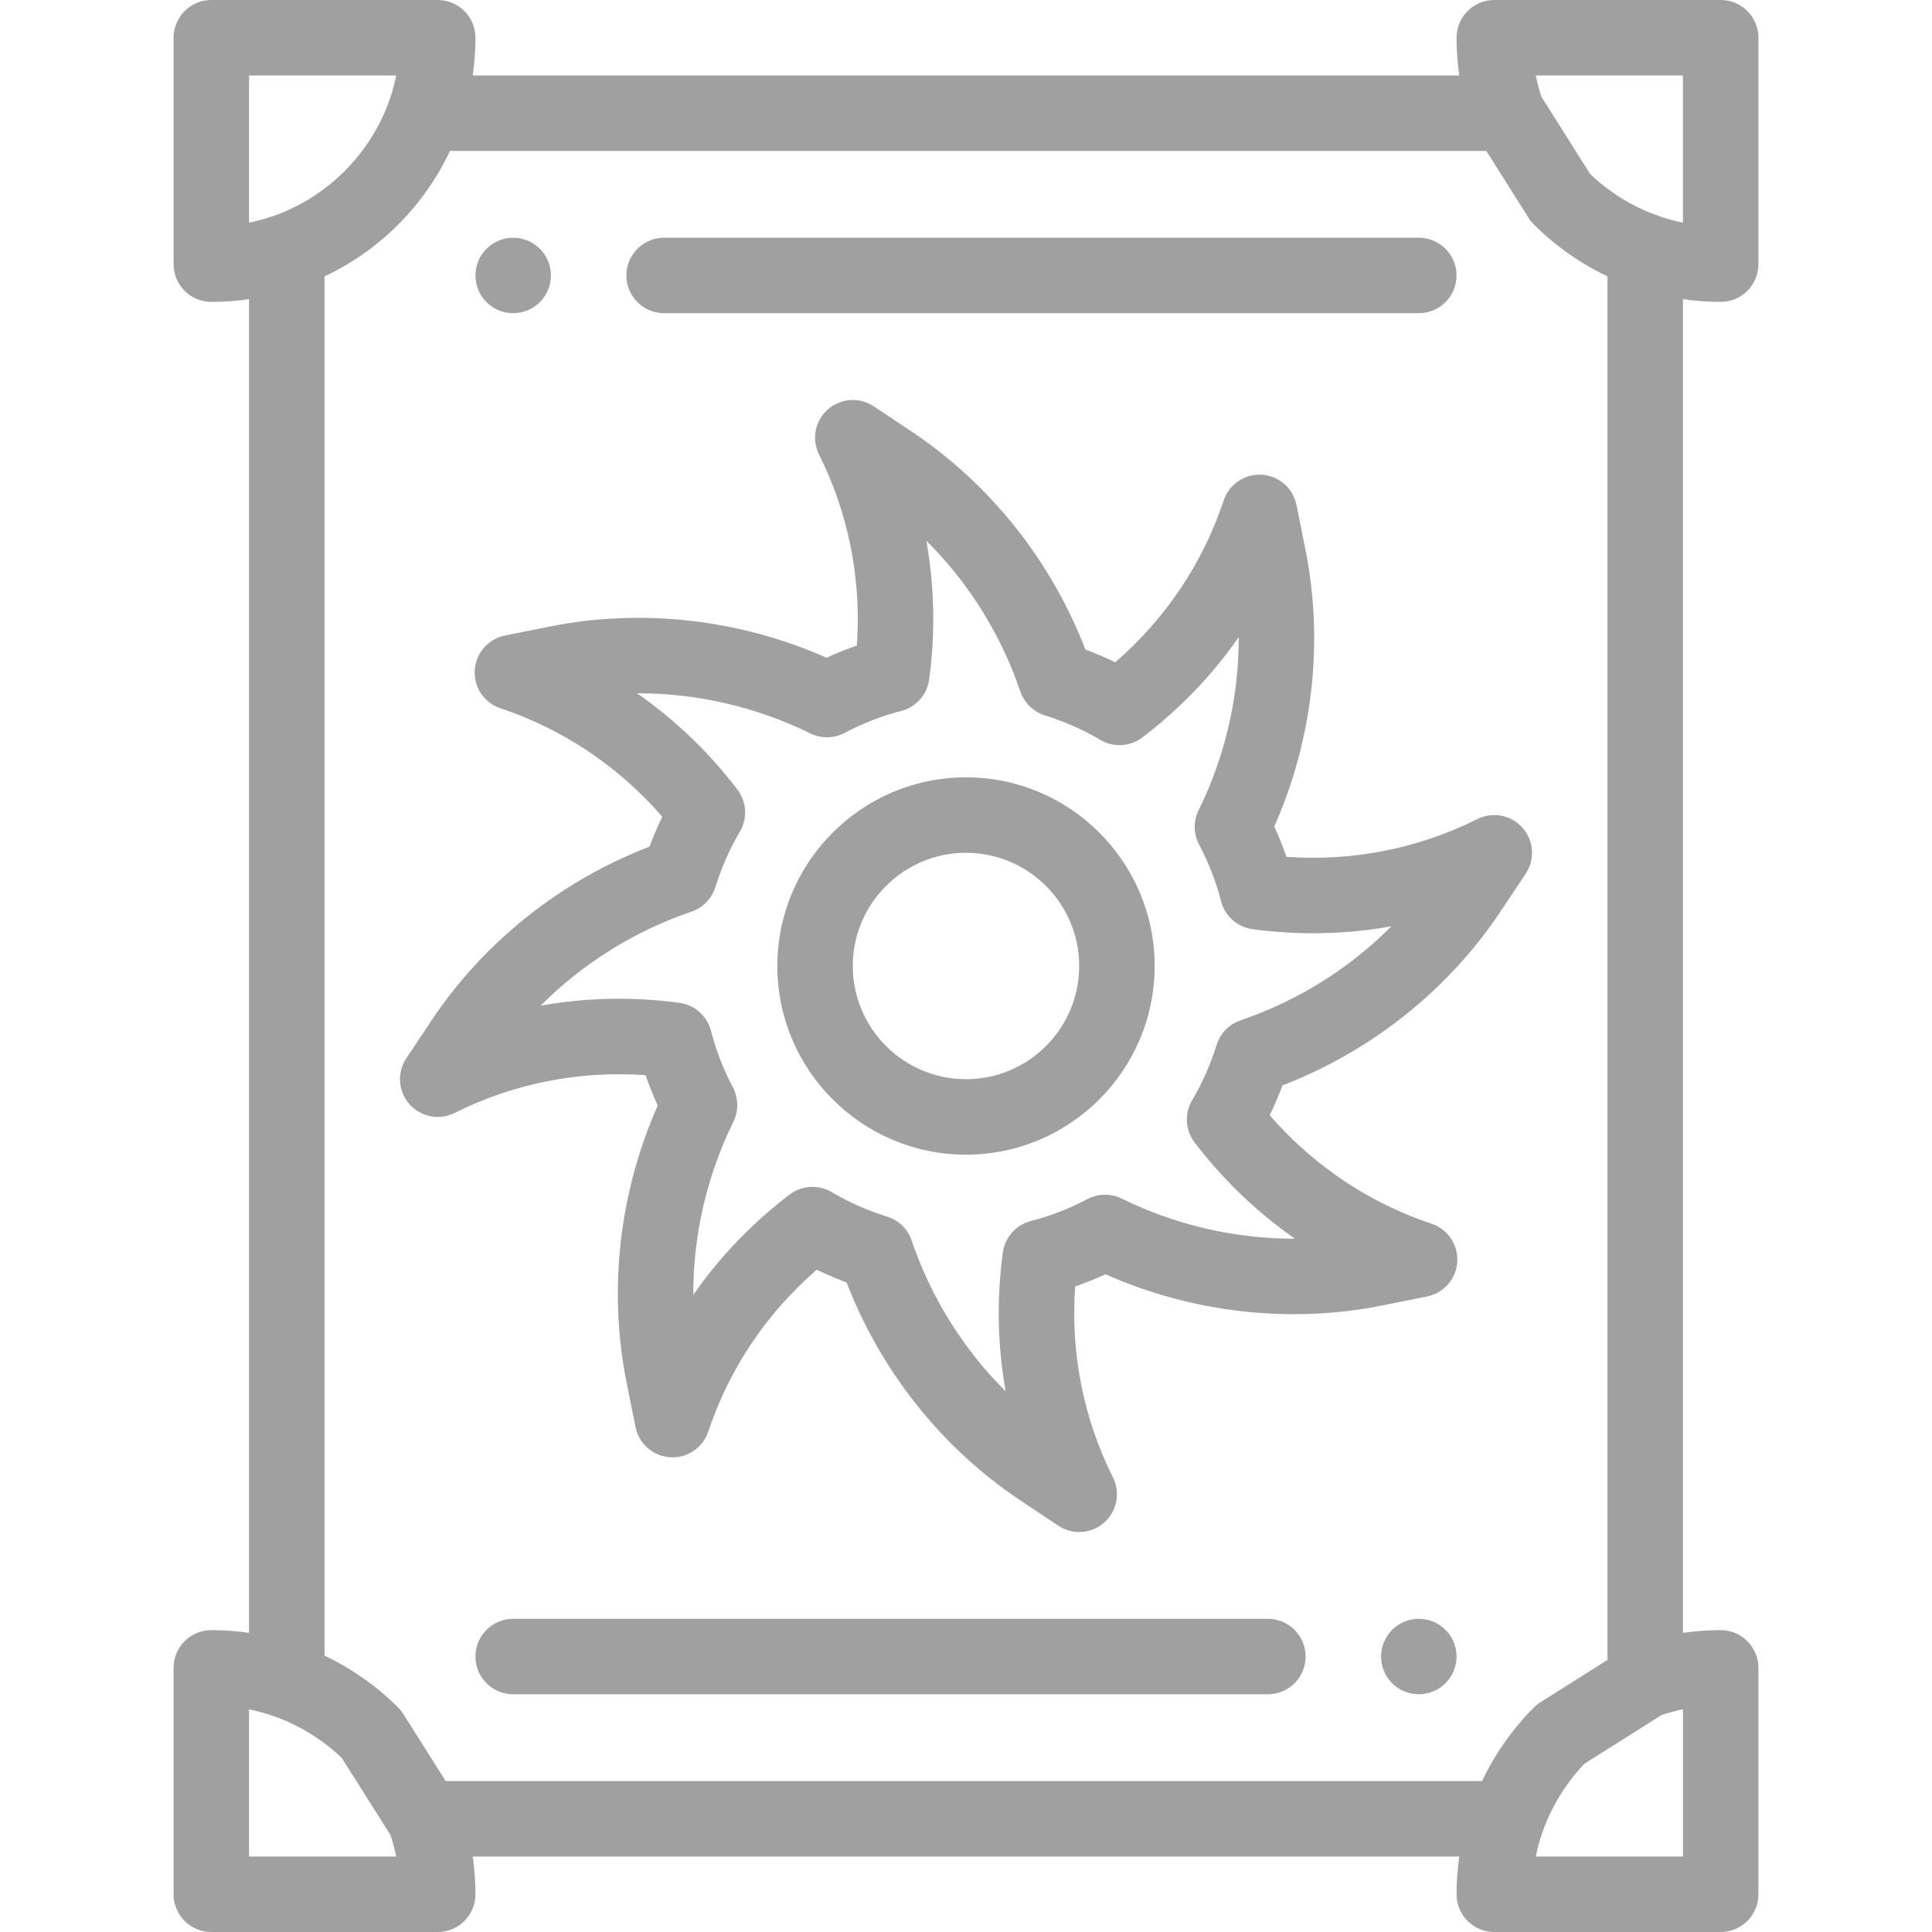 <?xml version="1.0" encoding="iso-8859-1"?>
<!-- Generator: Adobe Illustrator 19.0.0, SVG Export Plug-In . SVG Version: 6.00 Build 0)  -->
<svg xmlns="http://www.w3.org/2000/svg" xmlns:xlink="http://www.w3.org/1999/xlink" version="1.1" id="Capa_1" x="0px" y="0px" viewBox="0 0 512 512" style="enable-background:new 0 0 512 512;" xml:space="preserve" width="512px" height="512px">
<g>
	<g>
		<path d="M375.999,429c-5.52,0-10,4.48-10,10c0,5.52,4.48,10,10,10c5.52,0,10-4.48,10-10C385.999,433.48,381.52,429,375.999,429z" fill="#a0a0a0"/>
	</g>
</g>
<g>
	<g>
		<path d="M135.999,63c-5.52,0-10,4.48-10,10s4.48,10,10,10s10-4.48,10-10S141.52,63,135.999,63z" fill="#a0a0a0"/>
	</g>
</g>
<g>
	<g>
		<path d="M456.001,432c-3.366,0-6.703,0.251-10,0.723V79.277c3.296,0.472,6.633,0.723,9.999,0.723c5.523,0,10-4.478,10-10V10    c0-5.522-4.477-10-10-10h-60c-5.523,0-10,4.478-10,10c0,3.366,0.252,6.703,0.723,10H125.276c0.472-3.297,0.723-6.634,0.723-10    c0-5.522-4.477-10-10-10h-60c-5.523,0-10,4.478-10,10v60c0,5.522,4.477,10,10,10c3.366,0,6.703-0.251,10-0.723v353.446    c-3.297-0.472-6.634-0.723-10-0.723c-5.523,0-10,4.478-10,10v60c0,5.522,4.477,10,10,10h60c5.523,0,10-4.478,10-10    c0-3.366-0.252-6.703-0.723-10h261.447c-0.472,3.297-0.723,6.634-0.723,10c0,5.522,4.477,10,10,10h60c5.523,0,10-4.478,10-10v-60    C466.001,436.478,461.524,432,456.001,432z M445.999,20v39.004c-2.258-0.458-4.482-1.071-6.66-1.84    c-6.652-2.357-12.833-6.171-17.938-11.061l-12.909-20.447c-0.611-1.856-1.11-3.744-1.497-5.656H445.999z M65.999,20h39.003    c-0.458,2.262-1.073,4.489-1.843,6.671C98.169,40.775,86.77,52.173,72.671,57.16c-2.182,0.771-4.409,1.386-6.671,1.844V20z     M65.999,492v-39.004c2.258,0.458,4.482,1.071,6.66,1.84c6.652,2.357,12.833,6.171,17.938,11.061l12.909,20.447    c0.611,1.856,1.11,3.744,1.497,5.656H65.999z M392.758,472H118.103l-11.216-17.768c-0.396-0.627-0.86-1.208-1.385-1.732    C99.862,446.861,93.21,442.195,86,438.759V73.255C100.639,66.333,112.332,54.64,119.254,40h274.642l11.216,17.768    c0.396,0.627,0.86,1.208,1.385,1.732c5.639,5.639,12.291,10.305,19.501,13.741v366.656l-17.768,11.217    c-0.627,0.396-1.208,0.86-1.733,1.385C400.859,458.138,396.194,464.789,392.758,472z M446.001,492h-0.001h-39.003    c0.458-2.26,1.072-4.484,1.841-6.664c2.358-6.651,6.171-12.83,11.059-17.934l20.448-12.908c1.856-0.611,3.744-1.11,5.656-1.498    V492z" fill="#a0a0a0"/>
	</g>
</g>
<g>
	<g>
		<path d="M403.497,219.383c-2.999-3.398-7.911-4.354-11.967-2.328c-15.69,7.841-33.061,11.265-50.608,10.016    c-0.933-2.695-2.01-5.377-3.227-8.032c10.212-23.046,13.156-48.891,8.27-73.333l-2.38-11.88c-0.891-4.445-4.661-7.735-9.186-8.016    c-4.522-0.295-8.673,2.517-10.106,6.818c-5.548,16.645-15.427,31.357-28.738,42.887c-2.547-1.237-5.189-2.367-7.913-3.384    c-9.073-23.532-25.271-43.902-46.015-57.731l-10.08-6.72c-3.774-2.517-8.767-2.177-12.166,0.824    c-3.399,3.002-4.354,7.914-2.325,11.97c7.842,15.677,11.263,33.05,10.014,50.604c-2.694,0.933-5.375,2.01-8.032,3.227    c-23.046-10.213-48.894-13.153-73.333-8.271l-11.88,2.38c-4.445,0.891-7.735,4.66-8.016,9.185    c-0.282,4.524,2.515,8.672,6.815,10.107c9.306,3.104,18.067,7.592,26.038,13.336c6.188,4.459,11.835,9.625,16.85,15.406    c-1.236,2.546-2.366,5.188-3.382,7.91c-23.532,9.072-43.901,25.27-57.73,46.015l-6.72,10.08    c-2.516,3.772-2.177,8.767,0.824,12.166c3,3.398,7.914,4.354,11.97,2.324c15.677-7.842,33.047-11.262,50.604-10.014    c0.933,2.694,2.01,5.377,3.227,8.032c-10.212,23.046-13.156,48.891-8.27,73.333l2.38,11.88c0.891,4.445,4.661,7.735,9.186,8.016    c4.513,0.298,8.673-2.517,10.106-6.818c5.548-16.645,15.427-31.357,28.738-42.887c2.547,1.237,5.189,2.367,7.913,3.384    c9.073,23.532,25.271,43.902,46.015,57.731l10.08,6.72c3.762,2.509,8.757,2.186,12.166-0.824c3.399-3.002,4.354-7.914,2.325-11.97    c-7.842-15.677-11.263-33.05-10.014-50.604c2.694-0.933,5.375-2.01,8.032-3.227c23.047,10.213,48.893,13.154,73.333,8.271    l11.88-2.38c4.445-0.891,7.735-4.66,8.016-9.185c0.282-4.524-2.515-8.672-6.815-10.107c-9.306-3.104-18.067-7.592-26.038-13.336    c-6.188-4.459-11.835-9.625-16.85-15.406c1.236-2.546,2.366-5.188,3.382-7.91c23.532-9.072,43.901-25.27,57.73-46.015l6.72-10.08    C406.835,227.775,406.497,222.782,403.497,219.383z M328.756,270.4c-3.018,1.024-5.367,3.427-6.325,6.467    c-1.679,5.334-3.866,10.285-6.498,14.714c-2.084,3.507-1.83,7.927,0.643,11.171c7.14,9.368,15.573,17.588,25.067,24.432    c0.51,0.367,1.023,0.73,1.539,1.09c-15.745,0.023-31.55-3.559-45.902-10.633c-2.865-1.413-6.233-1.373-9.062,0.112    c-4.946,2.591-9.996,4.551-15.01,5.824c-3.955,1.005-6.903,4.312-7.449,8.355c-1.67,12.378-1.4,24.761,0.75,36.786    c-11.158-11.094-19.771-24.82-24.911-39.963c-1.024-3.019-3.426-5.367-6.466-6.324c-5.335-1.68-10.286-3.866-14.714-6.498    c-1.581-0.939-3.347-1.403-5.108-1.403c-2.143,0-4.278,0.688-6.059,2.044c-9.952,7.577-18.533,16.536-25.526,26.575    c-0.047-15.733,3.564-31.527,10.633-45.868c1.412-2.865,1.371-6.233-0.112-9.063c-2.59-4.943-4.551-9.994-5.826-15.012    c-1.005-3.954-4.311-6.901-8.354-7.447c-12.379-1.67-24.761-1.4-36.786,0.75c11.093-11.157,24.819-19.771,39.962-24.91    c3.018-1.024,5.367-3.427,6.325-6.467c1.679-5.334,3.866-10.285,6.498-14.714c2.084-3.507,1.83-7.927-0.643-11.171    c-7.14-9.368-15.573-17.588-25.067-24.432c-0.51-0.367-1.023-0.73-1.539-1.09c15.779-0.028,31.551,3.56,45.902,10.633    c2.864,1.412,6.232,1.372,9.062-0.112c4.946-2.591,9.996-4.551,15.01-5.824c3.955-1.005,6.903-4.312,7.449-8.355    c1.67-12.378,1.4-24.761-0.75-36.786c11.158,11.094,19.771,24.82,24.911,39.963c1.024,3.019,3.426,5.367,6.466,6.324    c5.335,1.68,10.286,3.866,14.714,6.498c3.503,2.082,7.922,1.83,11.167-0.641c9.952-7.577,18.533-16.536,25.526-26.575    c0.047,15.733-3.564,31.527-10.633,45.868c-1.412,2.865-1.371,6.233,0.112,9.063c2.59,4.943,4.551,9.994,5.826,15.012    c1.005,3.954,4.311,6.901,8.354,7.447c12.375,1.669,24.761,1.397,36.79-0.755C357.629,256.646,343.9,265.261,328.756,270.4z" fill="#a0a0a0"/>
	</g>
</g>
<g>
	<g>
		<path d="M255.999,206c-27.57,0-50,22.43-50,50s22.43,50,50,50s50-22.43,50-50S283.569,206,255.999,206z M255.999,286    c-16.542,0-30-13.458-30-30s13.458-30,30-30s30,13.458,30,30S272.541,286,255.999,286z" fill="#a0a0a0"/>
	</g>
</g>
<g>
	<g>
		<path d="M375.999,63h-200c-5.523,0-10,4.478-10,10c0,5.522,4.477,10,10,10h200c5.523,0,10-4.478,10-10    C385.999,67.478,381.522,63,375.999,63z" fill="#a0a0a0"/>
	</g>
</g>
<g>
	<g>
		<path d="M335.999,429h-200c-5.523,0-10,4.478-10,10c0,5.522,4.477,10,10,10h200c5.523,0,10-4.478,10-10    C345.999,433.478,341.522,429,335.999,429z" fill="#a0a0a0"/>
	</g>
</g>
<g>
</g>
<g>
</g>
<g>
</g>
<g>
</g>
<g>
</g>
<g>
</g>
<g>
</g>
<g>
</g>
<g>
</g>
<g>
</g>
<g>
</g>
<g>
</g>
<g>
</g>
<g>
</g>
<g>
</g>
</svg>

